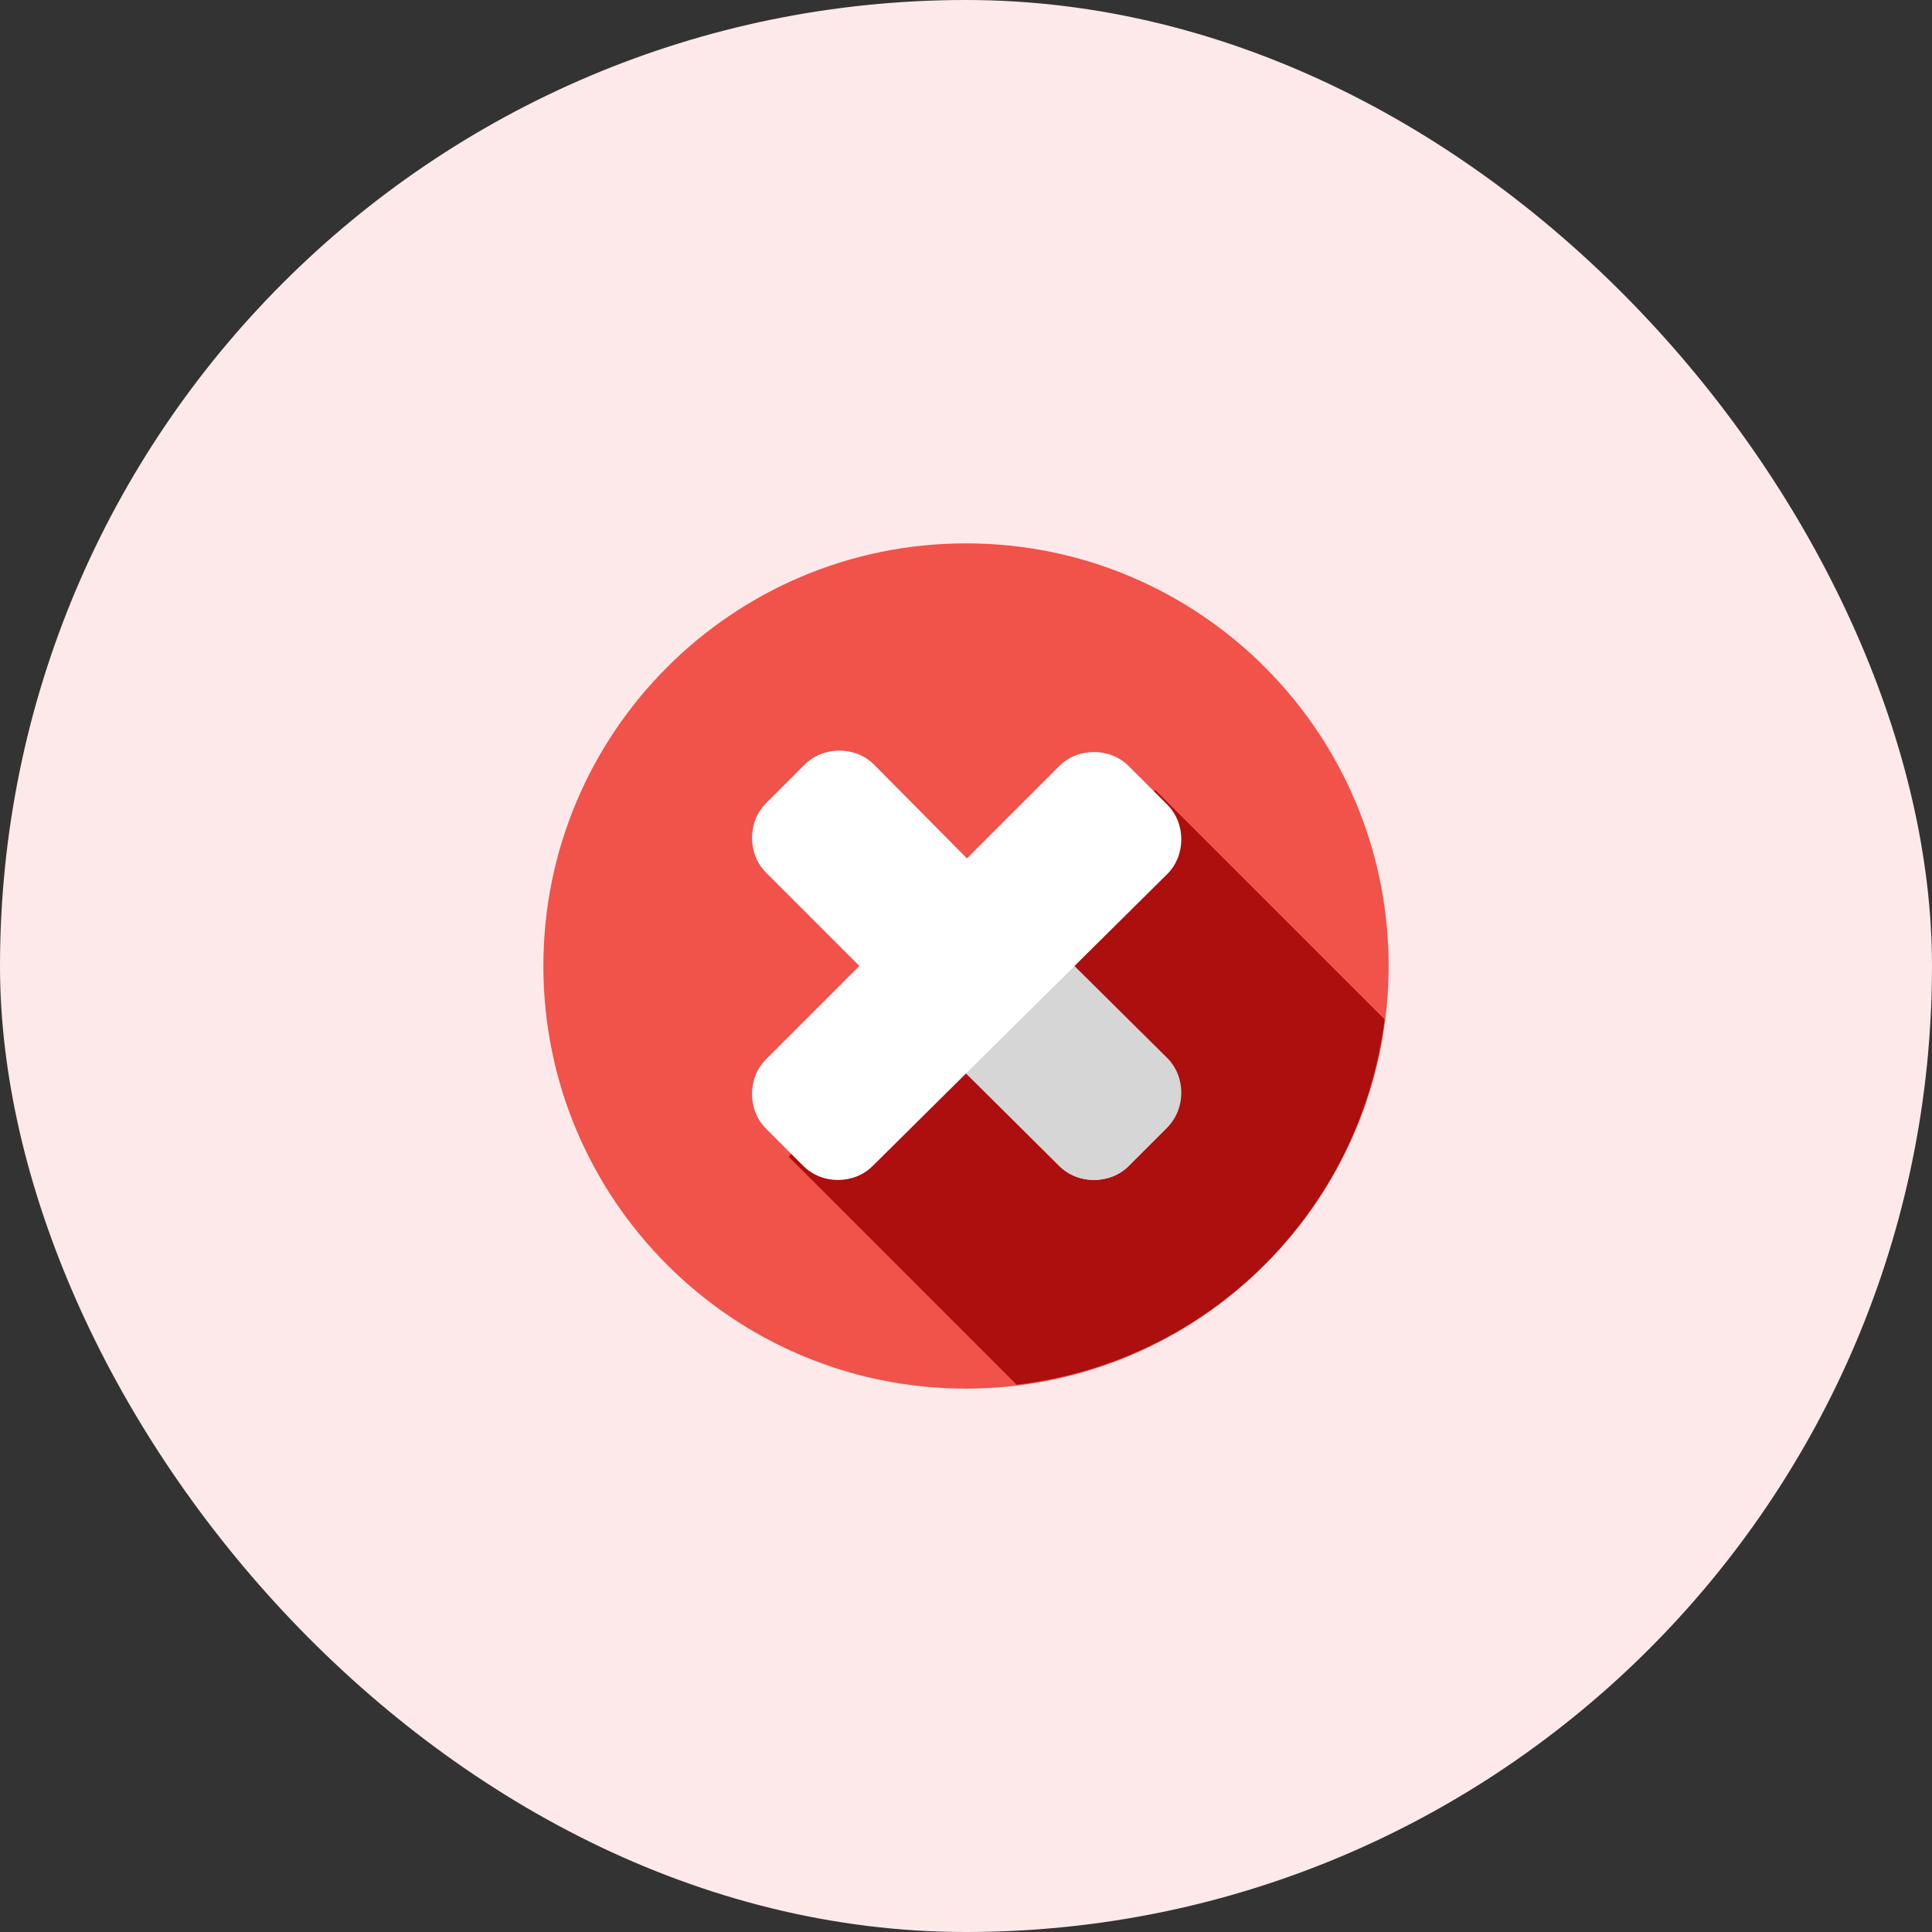 <svg width="96" height="96" viewBox="0 0 96 96" fill="none" xmlns="http://www.w3.org/2000/svg">
<rect x="0" y="0" width="96" height="96" fill="#333333" stroke="none"/>
<rect width="96" height="96" rx="48" fill="#FDE9EA"/>
<g clip-path="url(#clip0_18371_118371)">
<path d="M48 69C59.598 69 69 59.598 69 48C69 36.402 59.598 27 48 27C36.402 27 27 36.402 27 48C27 59.598 36.402 69 48 69Z" fill="#F15249"/>
<path d="M39.188 57.475L50.516 68.804C60.055 67.677 67.607 60.192 68.799 50.652L57.405 39.258L39.188 57.475Z" fill="#AD0E0E"/>
<path d="M57.937 52.633C58.864 53.56 58.864 55.15 57.937 56.078L56.082 57.932C55.154 58.86 53.564 58.86 52.637 57.932L38.063 43.358C37.135 42.431 37.135 40.841 38.063 39.914L39.984 37.992C40.911 37.065 42.501 37.065 43.429 37.992L57.937 52.633Z" fill="white"/>
<path d="M50.253 44.891L44.887 50.257L52.638 57.941C53.565 58.868 55.155 58.868 56.082 57.941L58.003 56.02C58.931 55.093 58.931 53.503 58.003 52.575L50.253 44.891Z" fill="#D6D6D6"/>
<path d="M52.637 38.063C53.564 37.135 55.154 37.135 56.082 38.063L58.003 39.984C58.93 40.911 58.93 42.501 58.003 43.429L43.362 57.937C42.435 58.864 40.845 58.864 39.918 57.937L38.063 56.082C37.135 55.154 37.135 53.564 38.063 52.637L52.637 38.063Z" fill="white"/>
</g>
<defs>
<clipPath id="clip0_18371_118371">
<rect width="42" height="42" fill="white" transform="translate(27 27)"/>
</clipPath>
</defs>
</svg>
